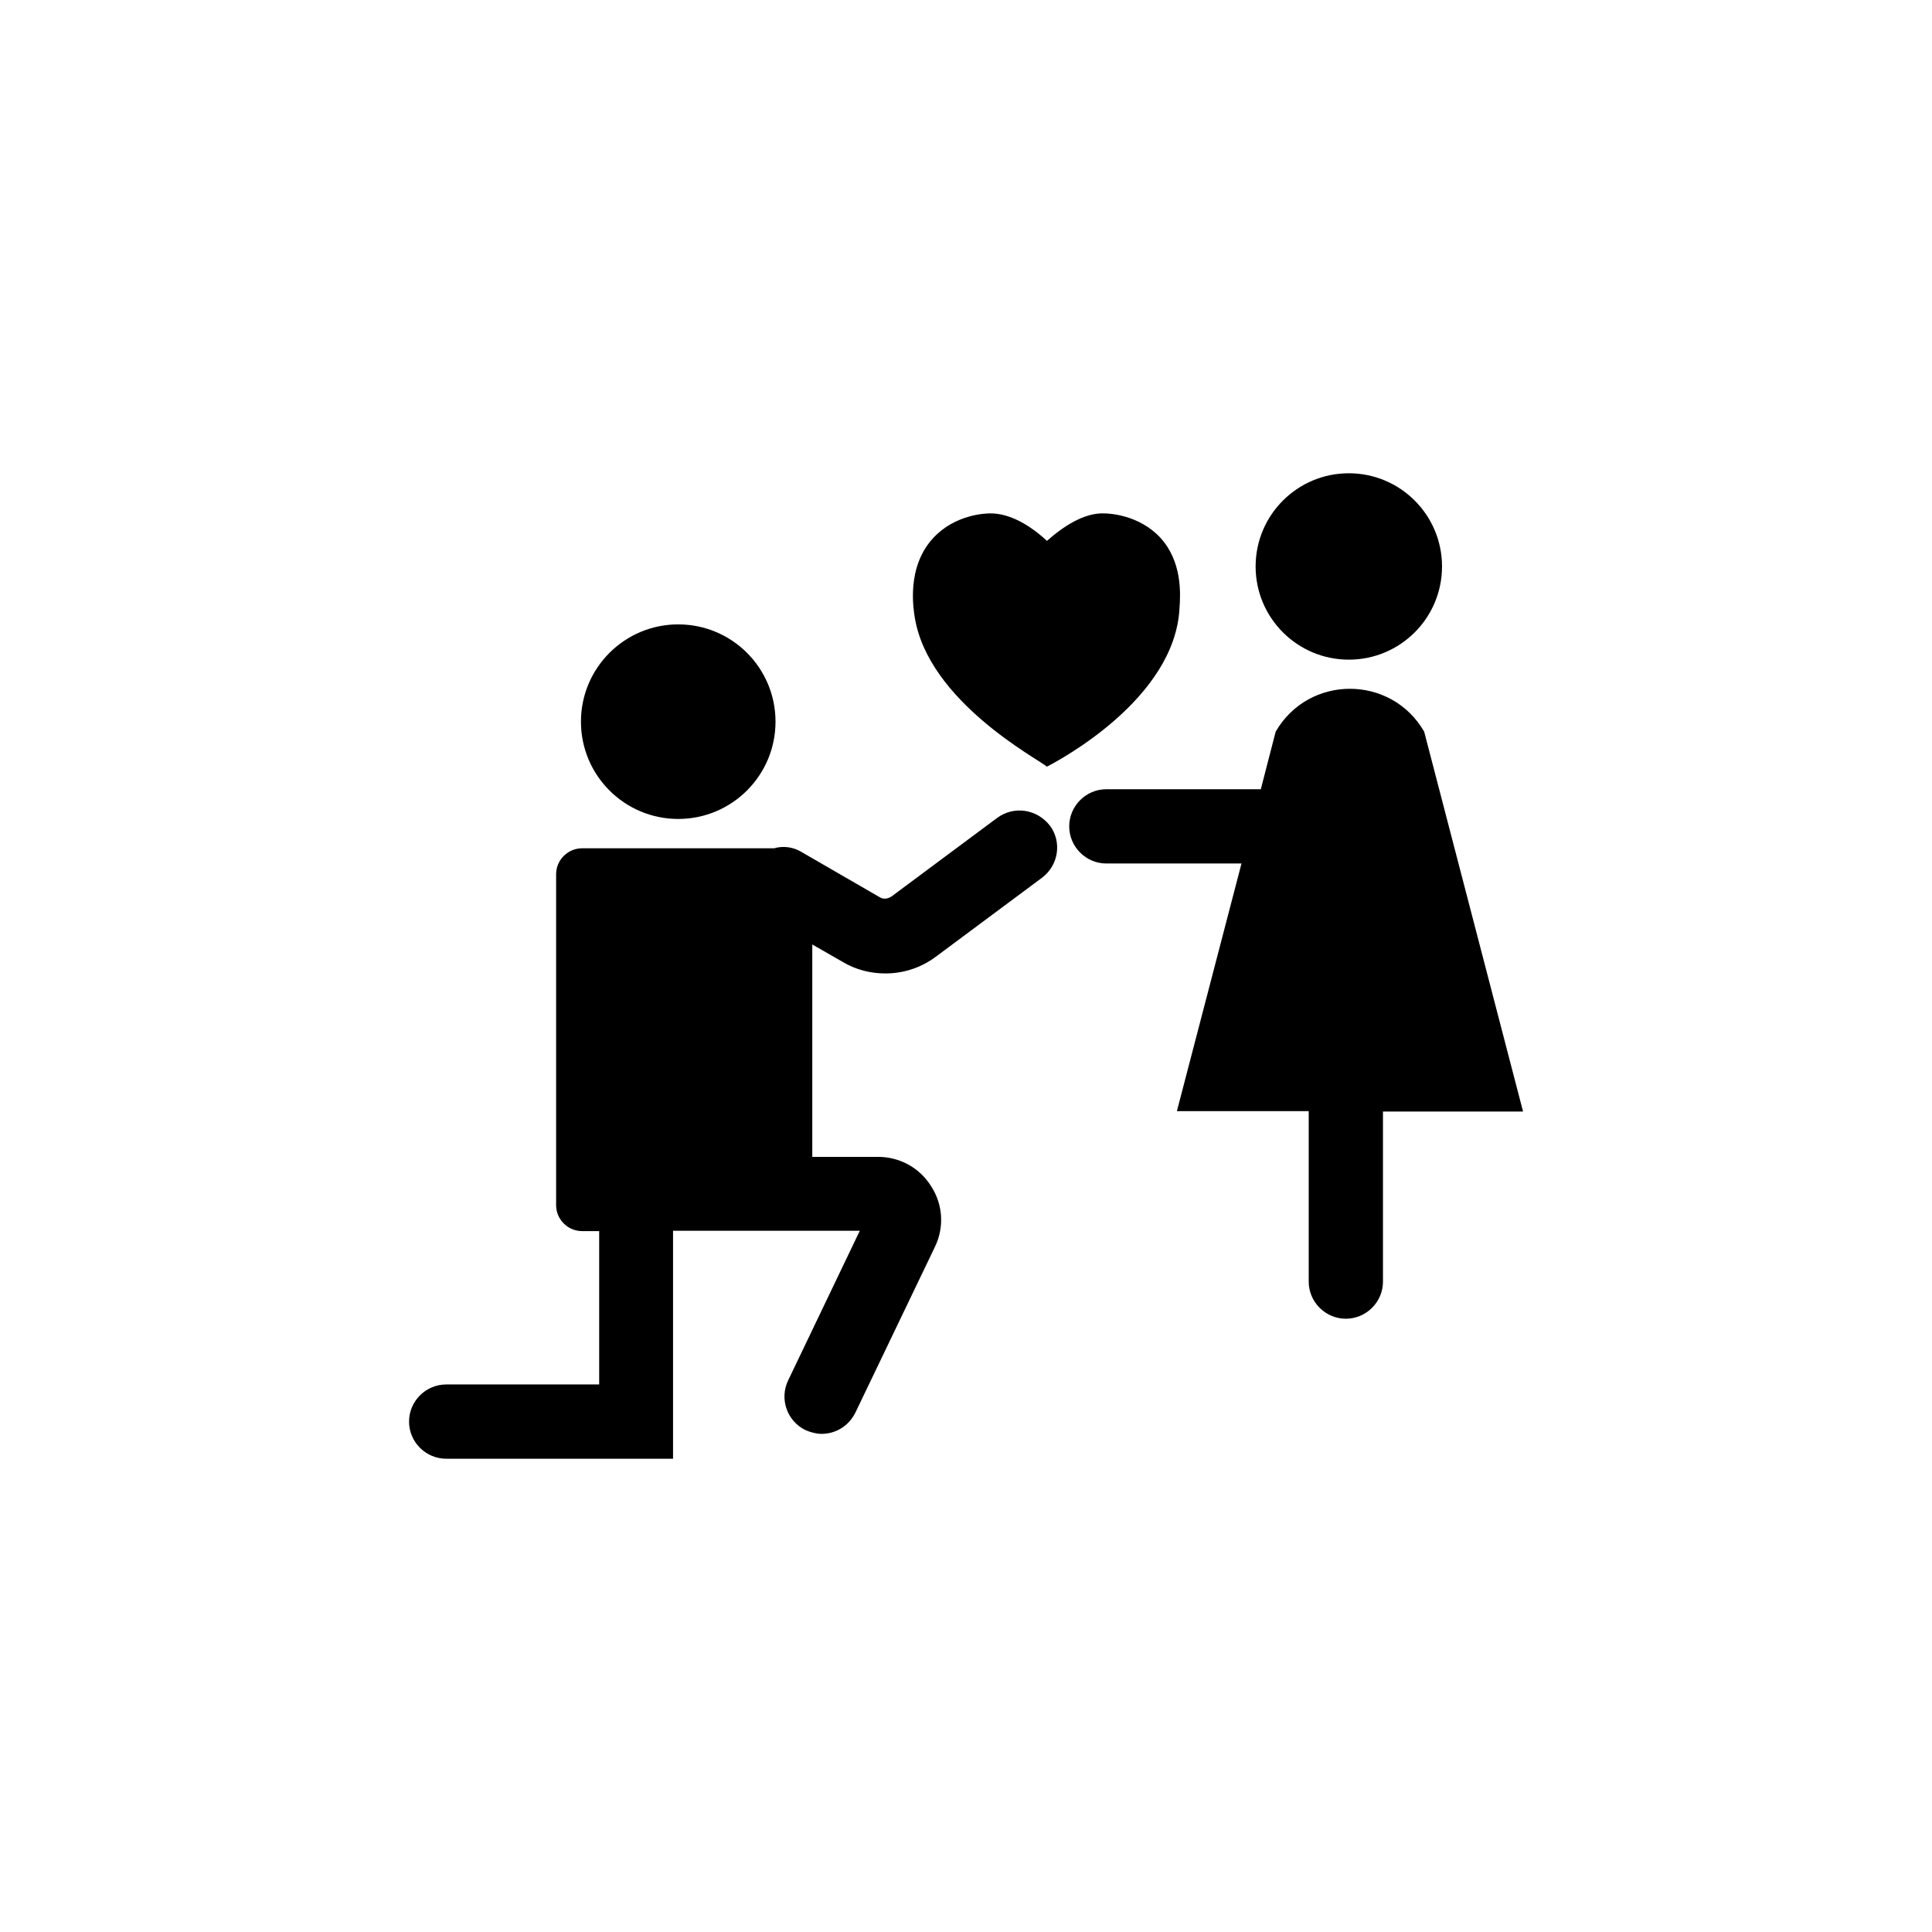<?xml version="1.0" encoding="UTF-8"?>
<!-- Uploaded to: ICON Repo, www.iconrepo.com, Generator: ICON Repo Mixer Tools -->
<svg fill="#000000" width="800px" height="800px" version="1.1" viewBox="144 144 512 512" xmlns="http://www.w3.org/2000/svg">
 <g>
  <path d="m547.6 438.47-26.176-100.57c-8.758-15.152-30.602-15.152-39.359 0l-3.938 15.254h-40.934c-5.41 0-9.84 4.43-9.84 9.84s4.43 9.84 9.84 9.84h35.816l-17.121 65.633h34.934v45.168c0 5.41 4.43 9.84 9.84 9.84s9.84-4.43 9.84-9.84v-45.066l37.098-0.004z"/>
  <path d="m408.27 360.74-28.043 20.859c-0.887 0.59-2.164 0.789-3.051 0.195l-20.762-12.004c-2.262-1.379-4.922-1.672-7.281-0.984h-50.871c-3.738 0-6.887 3.051-6.887 6.887v87.676c0 3.738 3.051 6.887 6.887 6.887h4.527v40.641h-40.547c-5.41 0-9.84 4.43-9.84 9.84s4.43 9.84 9.84 9.84h60.121v-60.418h49.496l-18.992 39.656c-2.363 4.922-0.297 10.824 4.625 13.188 1.379 0.59 2.856 0.984 4.231 0.984 3.738 0 7.184-2.066 8.953-5.609l21.059-43.887c2.559-5.215 2.164-11.316-0.984-16.137-3.051-4.922-8.363-7.773-14.07-7.773h-17.418v-56.285l8.07 4.625c3.445 2.066 7.379 3.051 11.316 3.051 4.723 0 9.445-1.477 13.48-4.527l28.043-20.859c4.328-3.246 5.312-9.445 2.066-13.777-3.441-4.43-9.543-5.316-13.969-2.066z"/>
  <path d="m451.46 286.45c-5.609-6.004-13.48-6.394-14.859-6.394-5.312-0.195-10.824 3.445-15.152 7.281-4.231-3.938-9.742-7.379-15.152-7.281-1.18 0-9.152 0.297-14.859 6.394-7.379 7.773-5.312 19.188-5.019 21.156 3.641 22.336 32.766 37.59 35.031 39.559 3.445-1.77 33.852-18.008 35.129-41.918 0.297-4.039 0.688-12.5-5.117-18.797z"/>
  <path d="m526.15 294.12c0 13.641-11.059 24.695-24.699 24.695s-24.699-11.055-24.699-24.695 11.059-24.699 24.699-24.699 24.699 11.059 24.699 24.699"/>
  <path d="m349.52 335.25c0 14.238-11.543 25.781-25.781 25.781s-25.781-11.543-25.781-25.781 11.543-25.781 25.781-25.781 25.781 11.543 25.781 25.781"/>
 </g>
</svg>